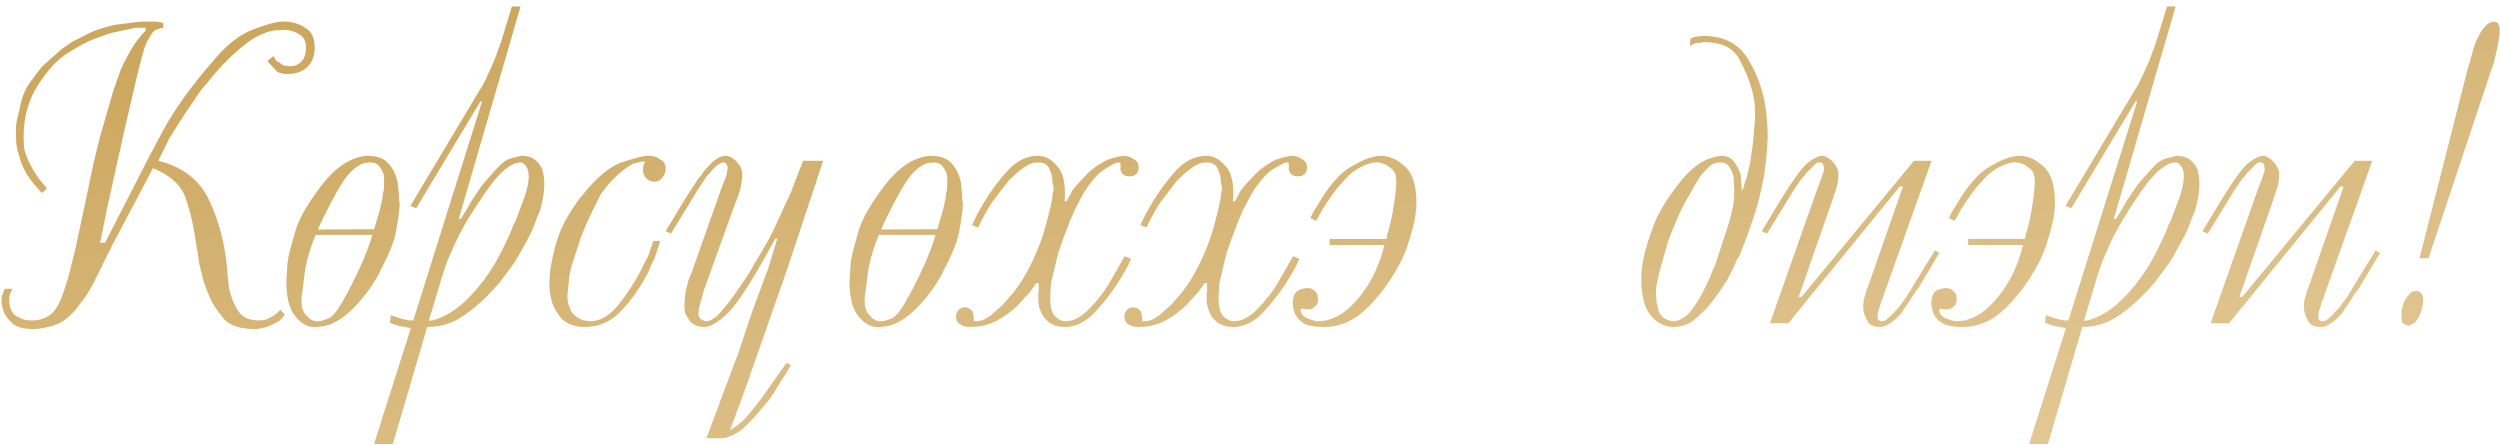 <?xml version="1.0" encoding="UTF-8"?> <svg xmlns="http://www.w3.org/2000/svg" width="348" height="62" viewBox="0 0 348 62" fill="none"> <path d="M15.941 33.547L15.656 34.06L15.429 34.573L14.916 35.541L14.232 36.966L12.807 39.815C12.618 40.119 12.428 40.442 12.238 40.783C12.048 41.125 11.744 41.543 11.326 42.037C10.414 43.405 9.389 44.392 8.249 45C7.641 45.266 7.034 45.456 6.426 45.57C5.856 45.722 5.229 45.798 4.545 45.798C3.178 45.798 2.19 45.494 1.582 44.886C0.975 44.278 0.595 43.709 0.443 43.177C0.329 42.645 0.253 42.36 0.215 42.322V41.866C0.215 41.448 0.272 41.125 0.386 40.897C0.462 40.593 0.557 40.366 0.671 40.214H1.753L1.639 40.442L1.525 40.612L1.298 41.239V41.866C1.298 42.778 1.601 43.48 2.209 43.974C2.665 44.202 3.026 44.373 3.292 44.487C3.596 44.563 3.995 44.601 4.488 44.601C5.552 44.601 6.464 44.278 7.223 43.633C7.869 42.987 8.401 42.018 8.819 40.727C9.275 39.435 9.617 38.276 9.845 37.251C10.111 36.187 10.338 35.275 10.528 34.516L12.295 26.197C12.561 24.867 12.826 23.613 13.092 22.436C13.358 21.258 13.681 19.967 14.061 18.561L15.771 12.635C16.188 11.42 16.53 10.451 16.796 9.729C17.1 9.008 17.556 8.115 18.164 7.051C18.771 5.988 19.474 5.057 20.272 4.259V3.86H19.987C19.569 3.86 19.17 3.86 18.79 3.86C18.335 3.974 18.012 4.05 17.822 4.088L15.429 4.601L12.864 5.513C12.105 5.817 10.984 6.425 9.503 7.336C8.059 8.21 6.654 9.71 5.286 11.838C3.957 13.927 3.292 16.32 3.292 19.017C3.292 19.511 3.311 20.024 3.349 20.556C3.425 21.049 3.653 21.714 4.033 22.55C4.412 23.348 4.906 24.164 5.514 25L6.084 25.684L6.54 26.197L5.856 26.88C5.514 26.5 5.153 26.102 4.773 25.684C4.393 25.228 4.033 24.734 3.691 24.202C3.387 23.633 3.14 23.101 2.95 22.607C2.798 22.113 2.608 21.486 2.38 20.727L2.266 19.872L2.209 19.017C2.209 18.181 2.228 17.574 2.266 17.194C2.342 16.776 2.494 16.111 2.722 15.199C2.988 13.68 3.482 12.426 4.204 11.439C4.963 10.413 5.438 9.786 5.628 9.558C5.818 9.293 6.103 9.008 6.483 8.704L8.591 6.823L10.072 5.798L11.668 5C12.352 4.62 13.035 4.316 13.719 4.088C14.441 3.86 15.182 3.651 15.941 3.462L19.588 3.006H19.93H20.386H20.842H21.241H21.639L22.152 3.063L22.38 3.12L22.722 3.177V3.86L22.437 3.917L21.696 4.145C21.392 4.259 21.051 4.696 20.671 5.456L20.443 5.798L20.272 6.254C20.082 6.633 19.664 8.153 19.018 10.812L17.138 18.903L17.024 19.416L16.91 19.986L14.916 28.932L13.947 33.775H14.631L20.5 22.322C21.146 21.106 21.867 19.739 22.665 18.219C23.501 16.7 24.488 15.143 25.628 13.547C26.768 11.952 28.23 10.128 30.015 8.077C31.839 5.988 33.643 4.639 35.429 4.031C37.214 3.348 38.544 3.006 39.417 3.006C40.671 3.006 41.715 3.31 42.551 3.917C43.387 4.411 43.805 5.323 43.805 6.652C43.805 7.754 43.463 8.647 42.779 9.33C42.095 9.976 41.184 10.299 40.044 10.299C39.474 10.299 38.999 10.204 38.62 10.014L37.765 9.103L37.48 8.818L37.252 8.476L38.107 7.792L38.221 8.077L38.392 8.362L38.562 8.533L38.79 8.647L38.904 8.704L39.417 9.103L40.329 9.217C41.051 9.217 41.601 8.989 41.981 8.533C42.399 8.077 42.608 7.431 42.608 6.595C42.608 5.76 42.285 5.152 41.639 4.772C40.994 4.354 40.253 4.145 39.417 4.145L38.961 4.202H38.392C36.72 4.43 35.011 5.323 33.263 6.88C31.516 8.4 29.997 10.014 28.705 11.724C28.363 12.066 28.097 12.369 27.907 12.635C27.755 12.863 27.451 13.319 26.995 14.003L25.628 15.997L25.4 16.396L25.229 16.681L25.115 16.795L23.577 19.245L22.038 22.379C25.419 23.215 27.774 25.038 29.104 27.849C30.433 30.622 31.269 33.775 31.611 37.308V37.422L31.725 38.732L31.896 40.157C32.162 41.372 32.58 42.417 33.149 43.291C33.719 44.164 34.669 44.601 35.998 44.601L36.853 44.544C37.005 44.506 37.404 44.316 38.05 43.974L38.505 43.633L39.018 43.12L39.645 43.803C39.379 44.145 39.17 44.392 39.018 44.544C38.866 44.696 38.505 44.905 37.936 45.171C37.404 45.437 36.796 45.627 36.112 45.741L35.77 45.798H35.486C33.396 45.798 31.934 45.304 31.098 44.316C30.3 43.329 29.731 42.493 29.389 41.809C29.047 41.087 28.705 40.233 28.363 39.245L27.736 36.738C27.66 36.168 27.603 35.769 27.565 35.541C27.565 35.313 27.508 34.971 27.394 34.516C27.015 31.743 26.502 29.444 25.856 27.621C25.248 25.798 23.729 24.392 21.297 23.405L15.941 33.547ZM41.105 44.031C40.27 43.044 39.852 41.391 39.852 39.074L40.023 36.567C40.061 36.225 40.137 35.807 40.251 35.313C40.364 34.82 40.668 33.718 41.162 32.008C41.694 30.299 42.91 28.21 44.809 25.741C46.708 23.272 48.76 21.923 50.963 21.695H51.191C52.52 21.695 53.489 22.056 54.097 22.778C54.705 23.462 55.122 24.316 55.35 25.342L55.521 26.994C55.521 27.602 55.559 28.039 55.635 28.305V28.362C55.635 29.008 55.483 30.185 55.179 31.895C54.989 33.3 54.268 35.18 53.014 37.536L52.786 38.048L52.558 38.447C51.685 40.005 50.583 41.467 49.253 42.835C47.924 44.202 46.556 45.057 45.151 45.399L44.638 45.456L44.125 45.513H44.068C42.967 45.627 41.979 45.133 41.105 44.031ZM44.524 44.715C44.714 44.677 45.075 44.563 45.607 44.373C46.139 44.183 46.727 43.556 47.373 42.493C48.019 41.391 48.532 40.461 48.912 39.701C49.329 38.903 49.842 37.821 50.45 36.453C51.058 35.047 51.571 33.642 51.989 32.236L52.9 29.103L53.071 28.305L53.242 27.564C53.242 27.146 53.299 26.804 53.413 26.538L53.47 25.399V24.886L53.413 24.373C53.375 24.069 53.204 23.709 52.9 23.291C52.634 22.835 52.14 22.607 51.419 22.607L51.134 22.664H50.849C49.975 22.892 49.12 23.518 48.285 24.544C47.487 25.57 46.423 27.431 45.094 30.128C43.764 32.787 42.891 35.256 42.473 37.536L41.96 41.581C41.96 41.961 41.979 42.322 42.017 42.664C42.093 42.968 42.207 43.272 42.359 43.575L43.1 44.373L43.783 44.715H44.182H44.524ZM54.097 31.895L53.641 32.692H43.043L42.302 31.952L54.097 31.895ZM57.189 45.684L56.049 45.456C55.632 45.418 55.043 45.247 54.283 44.943L54.397 43.86L55.879 44.373L56.961 44.601H57.189H57.531L67.104 14.117H66.876L57.93 28.989L57.132 28.647L66.819 12.464L67.218 11.838L67.559 11.154L68.756 8.533L69.668 6.083L71.263 0.897H72.46L63.856 30.47H64.141L64.938 29.216L65.565 28.077L65.679 27.906L65.793 27.735L66.819 26.197C67.085 25.817 67.388 25.437 67.73 25.057C68.072 24.677 68.547 24.145 69.155 23.462C69.763 22.74 70.427 22.265 71.149 22.037L72.517 21.695C73.466 21.695 74.169 21.923 74.625 22.379C75.043 22.721 75.347 23.177 75.537 23.746L75.707 24.658L75.764 25.399C75.764 26.311 75.689 27.108 75.537 27.792C75.385 28.476 75.271 28.951 75.195 29.216C75.119 29.444 74.948 29.862 74.682 30.47C74.34 31.534 73.884 32.559 73.314 33.547C72.783 34.497 72.384 35.218 72.118 35.712C71.852 36.168 71.472 36.738 70.978 37.422L70.237 38.39L69.611 39.245C68.281 40.803 66.99 42.075 65.736 43.063C64.483 44.05 63.4 44.696 62.488 45C61.577 45.342 60.57 45.513 59.468 45.513L54.682 61.809H52.061L57.189 45.684ZM60.095 44.601L60.608 44.487C62.203 43.955 63.704 42.987 65.109 41.581C66.553 40.138 67.825 38.485 68.927 36.624L69.839 34.971L70.864 32.806L71.263 31.838C71.415 31.382 71.586 31.021 71.776 30.755L73.087 27.222C73.428 26.121 73.599 25.266 73.599 24.658C73.599 23.936 73.485 23.442 73.257 23.177C73.067 22.911 72.897 22.74 72.745 22.664L72.46 22.607C71.814 22.607 71.073 22.949 70.237 23.633C69.44 24.316 68.566 25.342 67.616 26.709C66.667 28.077 65.85 29.331 65.166 30.47C64.483 31.61 63.875 32.749 63.343 33.889C62.849 34.99 62.469 35.864 62.203 36.51C61.975 37.156 61.728 37.897 61.462 38.732L59.696 44.658L60.095 44.601ZM91.914 33.547L91.231 35.655L90.205 37.934C89.179 39.948 87.945 41.714 86.501 43.234C85.096 44.753 83.405 45.513 81.43 45.513C80.138 45.513 79.094 45.171 78.296 44.487C77.574 43.69 77.081 42.854 76.815 41.98L76.53 40.727L76.473 39.587C76.473 38.941 76.511 38.314 76.587 37.707C76.663 37.061 76.834 36.168 77.1 35.029C77.365 33.851 77.745 32.711 78.239 31.61C78.771 30.508 79.436 29.387 80.234 28.248L80.575 27.792C80.765 27.488 80.936 27.279 81.088 27.165C82.874 24.886 84.621 23.386 86.33 22.664C87.242 22.36 88.002 22.132 88.61 21.98C89.255 21.79 89.768 21.695 90.148 21.695H90.433C90.965 21.695 91.459 21.866 91.914 22.208C92.408 22.436 92.655 22.835 92.655 23.405V23.576C92.655 23.955 92.503 24.335 92.199 24.715C91.933 25.095 91.573 25.285 91.117 25.285C90.737 25.285 90.395 25.171 90.091 24.943C89.825 24.715 89.635 24.392 89.521 23.974V23.746V23.405V23.234L89.635 22.835C89.711 22.683 89.787 22.588 89.863 22.55L89.749 22.493H89.635C89.293 22.493 89.046 22.531 88.894 22.607L88.154 22.778C87.356 23.196 86.558 23.784 85.761 24.544C85.001 25.266 84.336 26.045 83.766 26.88L83.595 27.108L83.481 27.336L82.627 29.046L81.601 31.211L80.803 33.205L80.177 35.142C79.987 35.674 79.816 36.187 79.664 36.681C79.512 37.175 79.379 37.725 79.265 38.333L78.98 41.182C78.98 42.208 79.265 43.063 79.835 43.746C80.48 44.392 81.278 44.715 82.228 44.715H82.456L82.741 44.658C83.918 44.506 85.077 43.709 86.216 42.265C87.356 40.822 88.363 39.264 89.236 37.593L90.262 35.541L90.946 33.547H91.914ZM109.633 37.308L104.505 51.952C104.429 52.255 103.878 53.794 102.852 56.567C101.827 59.34 101.276 60.783 101.2 60.897C101.124 60.897 101.01 60.916 100.858 60.954C100.744 60.992 100.459 61.011 100.003 61.011C99.547 61.011 99.186 61.011 98.921 61.011C98.693 61.011 98.503 60.992 98.351 60.954L101.884 51.496L102.681 49.444C103.365 47.393 104.049 45.342 104.733 43.291L106.955 37.308L108.208 33.205H107.923C104.884 38.827 102.681 42.284 101.314 43.575C99.984 44.867 98.883 45.513 98.009 45.513C97.135 45.513 96.451 45.209 95.958 44.601C95.768 44.297 95.597 44.012 95.445 43.746C95.331 43.443 95.274 43.025 95.274 42.493V42.322L95.445 40.499L95.844 39.017L96.072 38.39L96.299 37.877L100.345 26.424L100.459 26.14C100.497 25.95 100.535 25.836 100.573 25.798L101.086 24.544L101.314 23.348C101.276 23.158 101.238 23.044 101.2 23.006L100.972 22.664L100.687 22.607C100.459 22.607 100.155 22.759 99.775 23.063C99.433 23.329 99.168 23.595 98.978 23.86C98.788 24.126 98.579 24.354 98.351 24.544L97.838 25.342L97.04 26.538L96.47 27.507L93.394 32.521L92.653 32.179L95.559 27.393L95.958 26.766L96.641 25.741L97.04 25.114C97.154 24.886 97.325 24.677 97.553 24.487C97.781 24.107 98.047 23.746 98.351 23.405C98.693 23.025 98.996 22.721 99.263 22.493C99.566 22.227 99.851 22.037 100.117 21.923C100.383 21.771 100.706 21.695 101.086 21.695L101.428 21.752C101.846 21.904 102.225 22.17 102.567 22.55C102.947 22.93 103.194 23.386 103.308 23.917V24.145V24.601V24.829L103.137 25.912C103.099 26.291 102.833 27.089 102.339 28.305L98.009 40.328L97.382 42.55L97.211 43.575C97.211 43.917 97.306 44.183 97.496 44.373L98.123 44.715H98.237C98.541 44.715 98.826 44.639 99.091 44.487L99.832 43.974L100.06 43.69L100.288 43.462C101.124 42.512 101.827 41.619 102.396 40.783C102.966 39.948 103.46 39.226 103.878 38.618C104.296 38.01 104.657 37.403 104.96 36.795C106.48 34.364 107.544 32.426 108.151 30.983C108.797 29.539 109.291 28.476 109.633 27.792C109.975 27.07 110.222 26.482 110.374 26.026L111.798 22.379H114.59L109.633 37.308ZM100.573 59.302L100.63 59.644L100.801 60.043L101.2 60.157C101.39 60.043 101.618 59.891 101.884 59.701C102.187 59.549 102.567 59.283 103.023 58.903C103.479 58.561 104.182 57.782 105.131 56.567C106.081 55.351 107.259 53.718 108.664 51.667L109.519 50.47L110.089 50.869L109.348 52.066L108.265 53.775C107.809 54.573 107.487 55.086 107.297 55.313C107.145 55.579 106.822 55.978 106.328 56.51L105.131 57.934L103.878 59.245C103.384 59.739 102.871 60.119 102.339 60.385C101.846 60.688 101.314 60.878 100.744 60.954C100.288 60.954 99.889 60.859 99.547 60.669C99.737 60.328 99.908 60.043 100.06 59.815C100.25 59.587 100.421 59.416 100.573 59.302ZM119.504 44.031C118.668 43.044 118.25 41.391 118.25 39.074L118.421 36.567C118.459 36.225 118.535 35.807 118.649 35.313C118.763 34.82 119.067 33.718 119.561 32.008C120.093 30.299 121.308 28.21 123.207 25.741C125.107 23.272 127.158 21.923 129.361 21.695H129.589C130.919 21.695 131.887 22.056 132.495 22.778C133.103 23.462 133.521 24.316 133.749 25.342L133.92 26.994C133.92 27.602 133.958 28.039 134.034 28.305V28.362C134.034 29.008 133.882 30.185 133.578 31.895C133.388 33.3 132.666 35.18 131.413 37.536L131.185 38.048L130.957 38.447C130.083 40.005 128.981 41.467 127.652 42.835C126.322 44.202 124.955 45.057 123.549 45.399L123.036 45.456L122.524 45.513H122.467C121.365 45.627 120.377 45.133 119.504 44.031ZM122.923 44.715C123.112 44.677 123.473 44.563 124.005 44.373C124.537 44.183 125.126 43.556 125.772 42.493C126.417 41.391 126.93 40.461 127.31 39.701C127.728 38.903 128.241 37.821 128.848 36.453C129.456 35.047 129.969 33.642 130.387 32.236L131.299 29.103L131.47 28.305L131.64 27.564C131.64 27.146 131.697 26.804 131.811 26.538L131.868 25.399V24.886L131.811 24.373C131.773 24.069 131.602 23.709 131.299 23.291C131.033 22.835 130.539 22.607 129.817 22.607L129.532 22.664H129.247C128.374 22.892 127.519 23.518 126.683 24.544C125.885 25.57 124.822 27.431 123.492 30.128C122.163 32.787 121.289 35.256 120.871 37.536L120.358 41.581C120.358 41.961 120.377 42.322 120.415 42.664C120.491 42.968 120.605 43.272 120.757 43.575L121.498 44.373L122.182 44.715H122.581H122.923ZM132.495 31.895L132.039 32.692H121.441L120.7 31.952L132.495 31.895ZM135.303 31.325L136.043 29.786L137.069 28.02C138.057 26.387 139.158 24.924 140.374 23.633C141.589 22.341 142.976 21.695 144.533 21.695C145.483 21.695 146.357 22.17 147.154 23.12C147.876 23.879 148.237 25.133 148.237 26.88V27.393L148.18 28.02H148.465C148.883 27.222 149.149 26.728 149.263 26.538C149.415 26.311 149.643 26.026 149.946 25.684C150.288 25.304 150.592 24.981 150.858 24.715C151.124 24.411 151.466 24.069 151.884 23.689C152.719 23.044 153.498 22.55 154.22 22.208C155.018 21.942 155.739 21.771 156.385 21.695C156.917 21.695 157.392 21.847 157.81 22.151C158.266 22.379 158.493 22.759 158.493 23.291C158.493 23.595 158.417 23.879 158.266 24.145L157.753 24.487L157.468 24.544H157.24C156.936 24.544 156.67 24.487 156.442 24.373C156.252 24.259 156.1 24.031 155.986 23.689L155.929 23.405L155.986 23.234V23.12V22.892V22.778L155.872 22.664L155.701 22.607C155.436 22.607 154.809 22.911 153.821 23.518C152.833 24.126 151.808 25.304 150.744 27.051L150.174 28.134L149.548 29.331L148.921 30.812L148.009 33.205L147.325 35.142L146.813 37.251L146.3 39.416L146.186 41.467C146.186 42.721 146.414 43.575 146.87 44.031C147.325 44.487 147.819 44.715 148.351 44.715C149.415 44.715 150.497 44.145 151.599 43.006C152.738 41.866 153.688 40.651 154.448 39.359L155.587 37.365L156.556 35.655L157.468 36.054L157.24 36.453L157.069 36.852C155.929 39.055 154.562 41.049 152.966 42.835C151.523 44.62 149.927 45.513 148.18 45.513C147.382 45.513 146.699 45.323 146.129 44.943C145.597 44.563 145.217 44.126 144.989 43.633L144.647 42.721L144.533 41.923V41.467V40.727L144.59 40.612V39.872V39.416H144.248L143.394 40.612L141.741 42.436C140.944 43.234 139.975 43.955 138.835 44.601C137.696 45.209 136.442 45.513 135.075 45.513H134.904C134.486 45.513 134.087 45.399 133.707 45.171C133.289 44.981 133.08 44.601 133.08 44.031C133.08 43.69 133.194 43.405 133.422 43.177C133.612 42.911 133.916 42.778 134.334 42.778C134.6 42.778 134.847 42.873 135.075 43.063C135.303 43.177 135.455 43.48 135.53 43.974V44.088V44.259V44.487L135.587 44.715H135.815C136.233 44.715 136.651 44.62 137.069 44.43C137.487 44.202 137.81 43.993 138.038 43.803L139.576 42.436L141.115 40.669L142.14 39.245L142.881 37.992C144.134 35.674 145.046 33.414 145.616 31.211C146.224 29.008 146.528 27.583 146.528 26.937C146.566 26.747 146.604 26.633 146.642 26.595V26.14V25.855L146.528 25.684C146.528 24.81 146.376 24.088 146.072 23.518C145.844 22.911 145.312 22.607 144.476 22.607C143.907 22.607 143.356 22.778 142.824 23.12C142.292 23.462 141.817 23.822 141.399 24.202C141.02 24.582 140.697 24.886 140.431 25.114L138.152 28.077C137.886 28.457 137.563 28.989 137.183 29.672C136.803 30.356 136.461 31.021 136.157 31.667L135.303 31.325ZM158.74 31.325L159.481 29.786L160.506 28.02C161.494 26.387 162.596 24.924 163.811 23.633C165.027 22.341 166.413 21.695 167.971 21.695C168.92 21.695 169.794 22.17 170.592 23.12C171.314 23.879 171.675 25.133 171.675 26.88V27.393L171.618 28.02H171.902C172.32 27.222 172.586 26.728 172.7 26.538C172.852 26.311 173.08 26.026 173.384 25.684C173.726 25.304 174.03 24.981 174.296 24.715C174.562 24.411 174.903 24.069 175.321 23.689C176.157 23.044 176.936 22.55 177.657 22.208C178.455 21.942 179.177 21.771 179.823 21.695C180.354 21.695 180.829 21.847 181.247 22.151C181.703 22.379 181.931 22.759 181.931 23.291C181.931 23.595 181.855 23.879 181.703 24.145L181.19 24.487L180.905 24.544H180.677C180.373 24.544 180.108 24.487 179.88 24.373C179.69 24.259 179.538 24.031 179.424 23.689L179.367 23.405L179.424 23.234V23.12V22.892V22.778L179.31 22.664L179.139 22.607C178.873 22.607 178.246 22.911 177.259 23.518C176.271 24.126 175.245 25.304 174.182 27.051L173.612 28.134L172.985 29.331L172.358 30.812L171.447 33.205L170.763 35.142L170.25 37.251L169.737 39.416L169.623 41.467C169.623 42.721 169.851 43.575 170.307 44.031C170.763 44.487 171.257 44.715 171.788 44.715C172.852 44.715 173.935 44.145 175.036 43.006C176.176 41.866 177.126 40.651 177.885 39.359L179.025 37.365L179.994 35.655L180.905 36.054L180.677 36.453L180.506 36.852C179.367 39.055 177.999 41.049 176.404 42.835C174.96 44.62 173.365 45.513 171.618 45.513C170.82 45.513 170.136 45.323 169.566 44.943C169.034 44.563 168.655 44.126 168.427 43.633L168.085 42.721L167.971 41.923V41.467V40.727L168.028 40.612V39.872V39.416H167.686L166.831 40.612L165.179 42.436C164.381 43.234 163.412 43.955 162.273 44.601C161.133 45.209 159.88 45.513 158.512 45.513H158.341C157.923 45.513 157.524 45.399 157.145 45.171C156.727 44.981 156.518 44.601 156.518 44.031C156.518 43.69 156.632 43.405 156.86 43.177C157.05 42.911 157.354 42.778 157.771 42.778C158.037 42.778 158.284 42.873 158.512 43.063C158.74 43.177 158.892 43.48 158.968 43.974V44.088V44.259V44.487L159.025 44.715H159.253C159.671 44.715 160.089 44.62 160.506 44.43C160.924 44.202 161.247 43.993 161.475 43.803L163.014 42.436L164.552 40.669L165.578 39.245L166.318 37.992C167.572 35.674 168.484 33.414 169.053 31.211C169.661 29.008 169.965 27.583 169.965 26.937C170.003 26.747 170.041 26.633 170.079 26.595V26.14V25.855L169.965 25.684C169.965 24.81 169.813 24.088 169.509 23.518C169.281 22.911 168.75 22.607 167.914 22.607C167.344 22.607 166.793 22.778 166.261 23.12C165.73 23.462 165.255 23.822 164.837 24.202C164.457 24.582 164.134 24.886 163.868 25.114L161.589 28.077C161.323 28.457 161 28.989 160.62 29.672C160.241 30.356 159.899 31.021 159.595 31.667L158.74 31.325ZM182.405 30.356L182.804 29.501L183.317 28.704C184.989 25.817 186.622 23.955 188.217 23.12C189.813 22.17 191.161 21.695 192.263 21.695C193.403 21.695 194.504 22.189 195.568 23.177C196.632 24.126 197.163 25.817 197.163 28.248C197.163 28.894 197.087 29.653 196.935 30.527C196.783 31.363 196.442 32.597 195.91 34.231C195.378 35.864 194.447 37.631 193.118 39.53C191.788 41.429 190.402 42.93 188.958 44.031C187.515 45.019 185.976 45.513 184.343 45.513C183.013 45.513 182.064 45.342 181.494 45C180.924 44.658 180.506 44.202 180.24 43.633L180.012 42.835L179.955 42.208C179.955 41.638 180.05 41.201 180.24 40.897C180.43 40.593 180.696 40.385 181.038 40.271L181.494 40.157L181.836 40.1C182.33 40.1 182.652 40.176 182.804 40.328C182.994 40.442 183.184 40.651 183.374 40.954L183.431 41.296L183.488 41.581C183.488 42.037 183.374 42.379 183.146 42.607L182.576 43.006L182.292 43.063H182.007H181.665L181.494 43.006L181.38 42.949L181.095 43.006L181.038 43.177L181.095 43.405L181.152 43.575C181.266 43.841 181.494 44.069 181.836 44.259C182.216 44.411 182.671 44.563 183.203 44.715H183.431H183.659L184.685 44.601L185.767 44.202C187.097 43.633 188.407 42.474 189.699 40.727C191.028 38.979 192.035 36.776 192.719 34.117H185.084V33.262H193.004L193.118 32.578L193.346 31.838L193.631 30.698L193.858 29.558L194.2 27.393L194.371 25.456C194.371 24.506 194.181 23.879 193.801 23.576C193.46 23.272 193.175 23.063 192.947 22.949C192.757 22.835 192.491 22.74 192.149 22.664L191.864 22.607H191.579C190.933 22.607 190.193 22.835 189.357 23.291C188.559 23.709 187.876 24.24 187.306 24.886C186.736 25.494 186.356 25.912 186.166 26.14C186.014 26.329 185.71 26.747 185.254 27.393C184.799 28.039 184.419 28.609 184.115 29.103C183.849 29.596 183.545 30.147 183.203 30.755L182.405 30.356ZM235.303 5.399L235.531 5.285L235.758 5.171L236.385 5.057L237.126 5C239.975 5 242.045 6.083 243.337 8.248C244.666 10.413 245.502 12.825 245.844 15.484L246.015 17.365L246.072 19.074L245.901 21.752L245.559 24.43C245.407 25.304 245.217 26.216 244.989 27.165C244.761 28.077 244.533 28.894 244.305 29.615C244.078 30.337 243.774 31.23 243.394 32.293C243.014 33.357 242.748 34.06 242.596 34.402C242.444 34.744 242.33 35.047 242.254 35.313C242.178 35.541 242.026 35.807 241.798 36.111L241.229 37.422L240.431 38.96L239.348 40.612C238.664 41.562 238.171 42.208 237.867 42.55C237.601 42.892 237.012 43.48 236.1 44.316C235.189 45.114 234.125 45.513 232.909 45.513C231.732 45.513 230.687 44.981 229.776 43.917C228.902 42.816 228.465 41.125 228.465 38.846C228.465 37.972 228.541 37.156 228.693 36.396C228.845 35.598 229.016 34.877 229.206 34.231C229.396 33.585 229.757 32.54 230.288 31.097C230.858 29.615 231.96 27.811 233.593 25.684C235.227 23.518 236.917 22.246 238.664 21.866L239.12 21.752L239.576 21.695C240.412 21.695 241.02 21.98 241.399 22.55C241.817 23.12 242.121 23.709 242.311 24.316L242.368 25.057L242.425 25.798V26.652L242.767 25.969C242.805 25.703 242.843 25.532 242.881 25.456L242.938 25.228L243.109 24.829L243.337 23.917L243.622 22.664L244.021 19.872L244.305 16.396V15.997V15.598C244.305 14.459 244.135 13.338 243.793 12.236C243.489 11.097 242.919 9.748 242.083 8.191C241.248 6.633 239.595 5.855 237.126 5.855L236.67 5.969H236.157L235.701 6.14L235.246 6.425L235.303 5.399ZM230.801 38.732L230.573 39.872L230.516 40.157V40.385V40.669V40.897V41.182L230.573 41.41V41.638V41.866L230.687 42.493C230.763 42.835 230.839 43.139 230.915 43.405C231.029 43.633 231.238 43.898 231.542 44.202C231.846 44.468 232.302 44.639 232.909 44.715C233.631 44.715 234.391 44.316 235.189 43.519C235.493 43.101 235.796 42.683 236.1 42.265C236.404 41.809 236.708 41.296 237.012 40.727L238.038 38.618C238.152 38.276 238.247 38.01 238.323 37.821C238.399 37.631 238.512 37.403 238.664 37.137L240.488 31.61C240.716 30.888 240.925 30.109 241.115 29.273C241.305 28.438 241.399 27.678 241.399 26.994V26.595V26.14L241.343 25.57V24.829C241.267 24.259 241.077 23.765 240.773 23.348C240.545 22.854 240.127 22.607 239.519 22.607C238.835 22.607 238.285 22.816 237.867 23.234C237.487 23.613 237.183 23.936 236.955 24.202C236.765 24.43 236.518 24.791 236.214 25.285L235.815 25.969L235.474 26.595L234.505 28.248L233.536 30.242L232.226 33.49L231.029 37.707L230.801 38.732ZM264.433 25.969L248.935 45H246.37L252.923 26.424L253.55 24.772L253.892 23.746V23.518V23.348L253.778 22.835L253.493 22.607H253.379H253.208H253.094C252.866 22.645 252.619 22.835 252.353 23.177L251.442 24.088L251.1 24.544L250.701 25L249.561 26.652L249.049 27.507L245.972 32.521L245.231 32.179L248.137 27.393C249.542 25.114 250.663 23.576 251.499 22.778C252.41 22.056 253.132 21.695 253.664 21.695L254.006 21.752C254.424 21.904 254.804 22.17 255.145 22.55C255.525 22.93 255.772 23.386 255.886 23.917V24.145V24.601V24.829V24.943L255.715 25.912L254.918 28.305L250.359 41.353H250.758L266.427 22.379H268.878L262.268 40.897L262.097 41.467L261.812 42.094L261.755 42.379L261.698 42.55L261.413 43.462L261.356 44.031L261.413 44.487L261.641 44.658L261.812 44.715L262.325 44.658L262.61 44.487L262.838 44.259L263.066 44.088L264.262 42.835L265.402 41.296C265.592 40.916 265.744 40.669 265.858 40.556L266.257 39.872L269.333 34.858L269.96 35.199L267.168 39.872L267.111 40.043L267.054 40.1L266.598 40.669L265.459 42.436L265.003 43.063C264.889 43.329 264.699 43.594 264.433 43.86C264.167 44.126 263.958 44.335 263.806 44.487C263.692 44.601 263.427 44.791 263.009 45.057C262.629 45.361 262.173 45.513 261.641 45.513C260.995 45.513 260.502 45.342 260.16 45C259.856 44.62 259.609 44.088 259.419 43.405L259.362 42.892V42.493L259.419 41.752L259.704 40.84L259.761 40.612L259.818 40.385L260.16 39.53L260.331 39.017L264.889 25.969H264.433ZM271.292 30.356L271.691 29.501L272.204 28.704C273.875 25.817 275.509 23.955 277.104 23.12C278.7 22.17 280.048 21.695 281.15 21.695C282.289 21.695 283.391 22.189 284.455 23.177C285.518 24.126 286.05 25.817 286.05 28.248C286.05 28.894 285.974 29.653 285.822 30.527C285.67 31.363 285.328 32.597 284.796 34.231C284.265 35.864 283.334 37.631 282.004 39.53C280.675 41.429 279.288 42.93 277.845 44.031C276.401 45.019 274.863 45.513 273.23 45.513C271.9 45.513 270.95 45.342 270.381 45C269.811 44.658 269.393 44.202 269.127 43.633L268.899 42.835L268.842 42.208C268.842 41.638 268.937 41.201 269.127 40.897C269.317 40.593 269.583 40.385 269.925 40.271L270.381 40.157L270.722 40.1C271.216 40.1 271.539 40.176 271.691 40.328C271.881 40.442 272.071 40.651 272.261 40.954L272.318 41.296L272.375 41.581C272.375 42.037 272.261 42.379 272.033 42.607L271.463 43.006L271.178 43.063H270.893H270.551L270.381 43.006L270.267 42.949L269.982 43.006L269.925 43.177L269.982 43.405L270.039 43.575C270.153 43.841 270.381 44.069 270.722 44.259C271.102 44.411 271.558 44.563 272.09 44.715H272.318H272.546L273.571 44.601L274.654 44.202C275.984 43.633 277.294 42.474 278.586 40.727C279.915 38.979 280.922 36.776 281.606 34.117H273.97V33.262H281.89L282.004 32.578L282.232 31.838L282.517 30.698L282.745 29.558L283.087 27.393L283.258 25.456C283.258 24.506 283.068 23.879 282.688 23.576C282.346 23.272 282.061 23.063 281.834 22.949C281.644 22.835 281.378 22.74 281.036 22.664L280.751 22.607H280.466C279.82 22.607 279.079 22.835 278.244 23.291C277.446 23.709 276.762 24.24 276.192 24.886C275.623 25.494 275.243 25.912 275.053 26.14C274.901 26.329 274.597 26.747 274.141 27.393C273.685 28.039 273.305 28.609 273.002 29.103C272.736 29.596 272.432 30.147 272.09 30.755L271.292 30.356ZM287.58 45.684L286.44 45.456C286.022 45.418 285.433 45.247 284.674 44.943L284.788 43.86L286.269 44.373L287.352 44.601H287.58H287.922L297.494 14.117H297.266L288.32 28.989L287.523 28.647L297.209 12.464L297.608 11.838L297.95 11.154L299.147 8.533L300.058 6.083L301.654 0.897H302.85L294.246 30.47H294.531L295.329 29.216L295.956 28.077L296.07 27.906L296.184 27.735L297.209 26.197C297.475 25.817 297.779 25.437 298.121 25.057C298.463 24.677 298.938 24.145 299.545 23.462C300.153 22.74 300.818 22.265 301.54 22.037L302.907 21.695C303.857 21.695 304.56 21.923 305.016 22.379C305.433 22.721 305.737 23.177 305.927 23.746L306.098 24.658L306.155 25.399C306.155 26.311 306.079 27.108 305.927 27.792C305.775 28.476 305.661 28.951 305.585 29.216C305.509 29.444 305.338 29.862 305.073 30.47C304.731 31.534 304.275 32.559 303.705 33.547C303.173 34.497 302.774 35.218 302.508 35.712C302.243 36.168 301.863 36.738 301.369 37.422L300.628 38.39L300.001 39.245C298.672 40.803 297.38 42.075 296.127 43.063C294.873 44.05 293.79 44.696 292.879 45C291.967 45.342 290.96 45.513 289.859 45.513L285.073 61.809H282.451L287.58 45.684ZM290.486 44.601L290.998 44.487C292.594 43.955 294.094 42.987 295.5 41.581C296.943 40.138 298.216 38.485 299.318 36.624L300.229 34.971L301.255 32.806L301.654 31.838C301.806 31.382 301.977 31.021 302.167 30.755L303.477 27.222C303.819 26.121 303.99 25.266 303.99 24.658C303.99 23.936 303.876 23.442 303.648 23.177C303.458 22.911 303.287 22.74 303.135 22.664L302.85 22.607C302.205 22.607 301.464 22.949 300.628 23.633C299.83 24.316 298.957 25.342 298.007 26.709C297.057 28.077 296.241 29.331 295.557 30.47C294.873 31.61 294.265 32.749 293.733 33.889C293.24 34.99 292.86 35.864 292.594 36.51C292.366 37.156 292.119 37.897 291.853 38.732L290.087 44.658L290.486 44.601ZM325.781 25.969L310.282 45H307.718L314.271 26.424L314.898 24.772L315.24 23.746V23.518V23.348L315.126 22.835L314.841 22.607H314.727H314.556H314.442C314.214 22.645 313.967 22.835 313.701 23.177L312.789 24.088L312.447 24.544L312.049 25L310.909 26.652L310.396 27.507L307.319 32.521L306.579 32.179L309.485 27.393C310.89 25.114 312.011 23.576 312.846 22.778C313.758 22.056 314.48 21.695 315.012 21.695L315.353 21.752C315.771 21.904 316.151 22.17 316.493 22.55C316.873 22.93 317.12 23.386 317.234 23.917V24.145V24.601V24.829V24.943L317.063 25.912L316.265 28.305L311.707 41.353H312.106L327.775 22.379H330.225L323.616 40.897L323.445 41.467L323.16 42.094L323.103 42.379L323.046 42.55L322.761 43.462L322.704 44.031L322.761 44.487L322.989 44.658L323.16 44.715L323.673 44.658L323.957 44.487L324.185 44.259L324.413 44.088L325.61 42.835L326.749 41.296C326.939 40.916 327.091 40.669 327.205 40.556L327.604 39.872L330.681 34.858L331.308 35.199L328.516 39.872L328.459 40.043L328.402 40.1L327.946 40.669L326.806 42.436L326.351 43.063C326.237 43.329 326.047 43.594 325.781 43.86C325.515 44.126 325.306 44.335 325.154 44.487C325.04 44.601 324.774 44.791 324.356 45.057C323.976 45.361 323.521 45.513 322.989 45.513C322.343 45.513 321.849 45.342 321.507 45C321.203 44.62 320.957 44.088 320.767 43.405L320.71 42.892V42.493L320.767 41.752L321.051 40.84L321.108 40.612L321.165 40.385L321.507 39.53L321.678 39.017L326.237 25.969H325.781ZM335.147 41.239C335.489 40.745 335.888 40.499 336.344 40.499C336.571 40.499 336.78 40.575 336.97 40.727L337.255 41.182V41.467L337.312 41.695C337.312 42.417 337.16 43.101 336.856 43.746C336.59 44.392 336.306 44.81 336.002 45L335.603 45.228L335.261 45.342L335.09 45.285L334.862 45.228L334.406 44.943L334.292 44.145V43.575L334.349 42.949C334.463 42.341 334.729 41.771 335.147 41.239ZM336.799 35.94L343.409 9.957L343.808 8.59L344.321 6.709C344.587 5.874 344.967 5.057 345.46 4.259C345.992 3.462 346.562 3.044 347.17 3.006L347.683 3.177L347.967 3.86V4.088V4.259V4.487C347.967 4.867 347.93 5.171 347.854 5.399L347.683 6.311L347.512 7.165L347.341 7.849C347.227 8.495 347.075 9.027 346.885 9.444L346.657 10.128L338.053 35.94H336.799Z" fill="url(#paint0_linear_5101_807)"></path> <defs> <linearGradient id="paint0_linear_5101_807" x1="20.248" y1="4.759" x2="35.577" y2="112.058" gradientUnits="userSpaceOnUse"> <stop offset="0.028" stop-color="#CCA75E"></stop> <stop offset="1" stop-color="#E6CD9E"></stop> </linearGradient> </defs> </svg> 